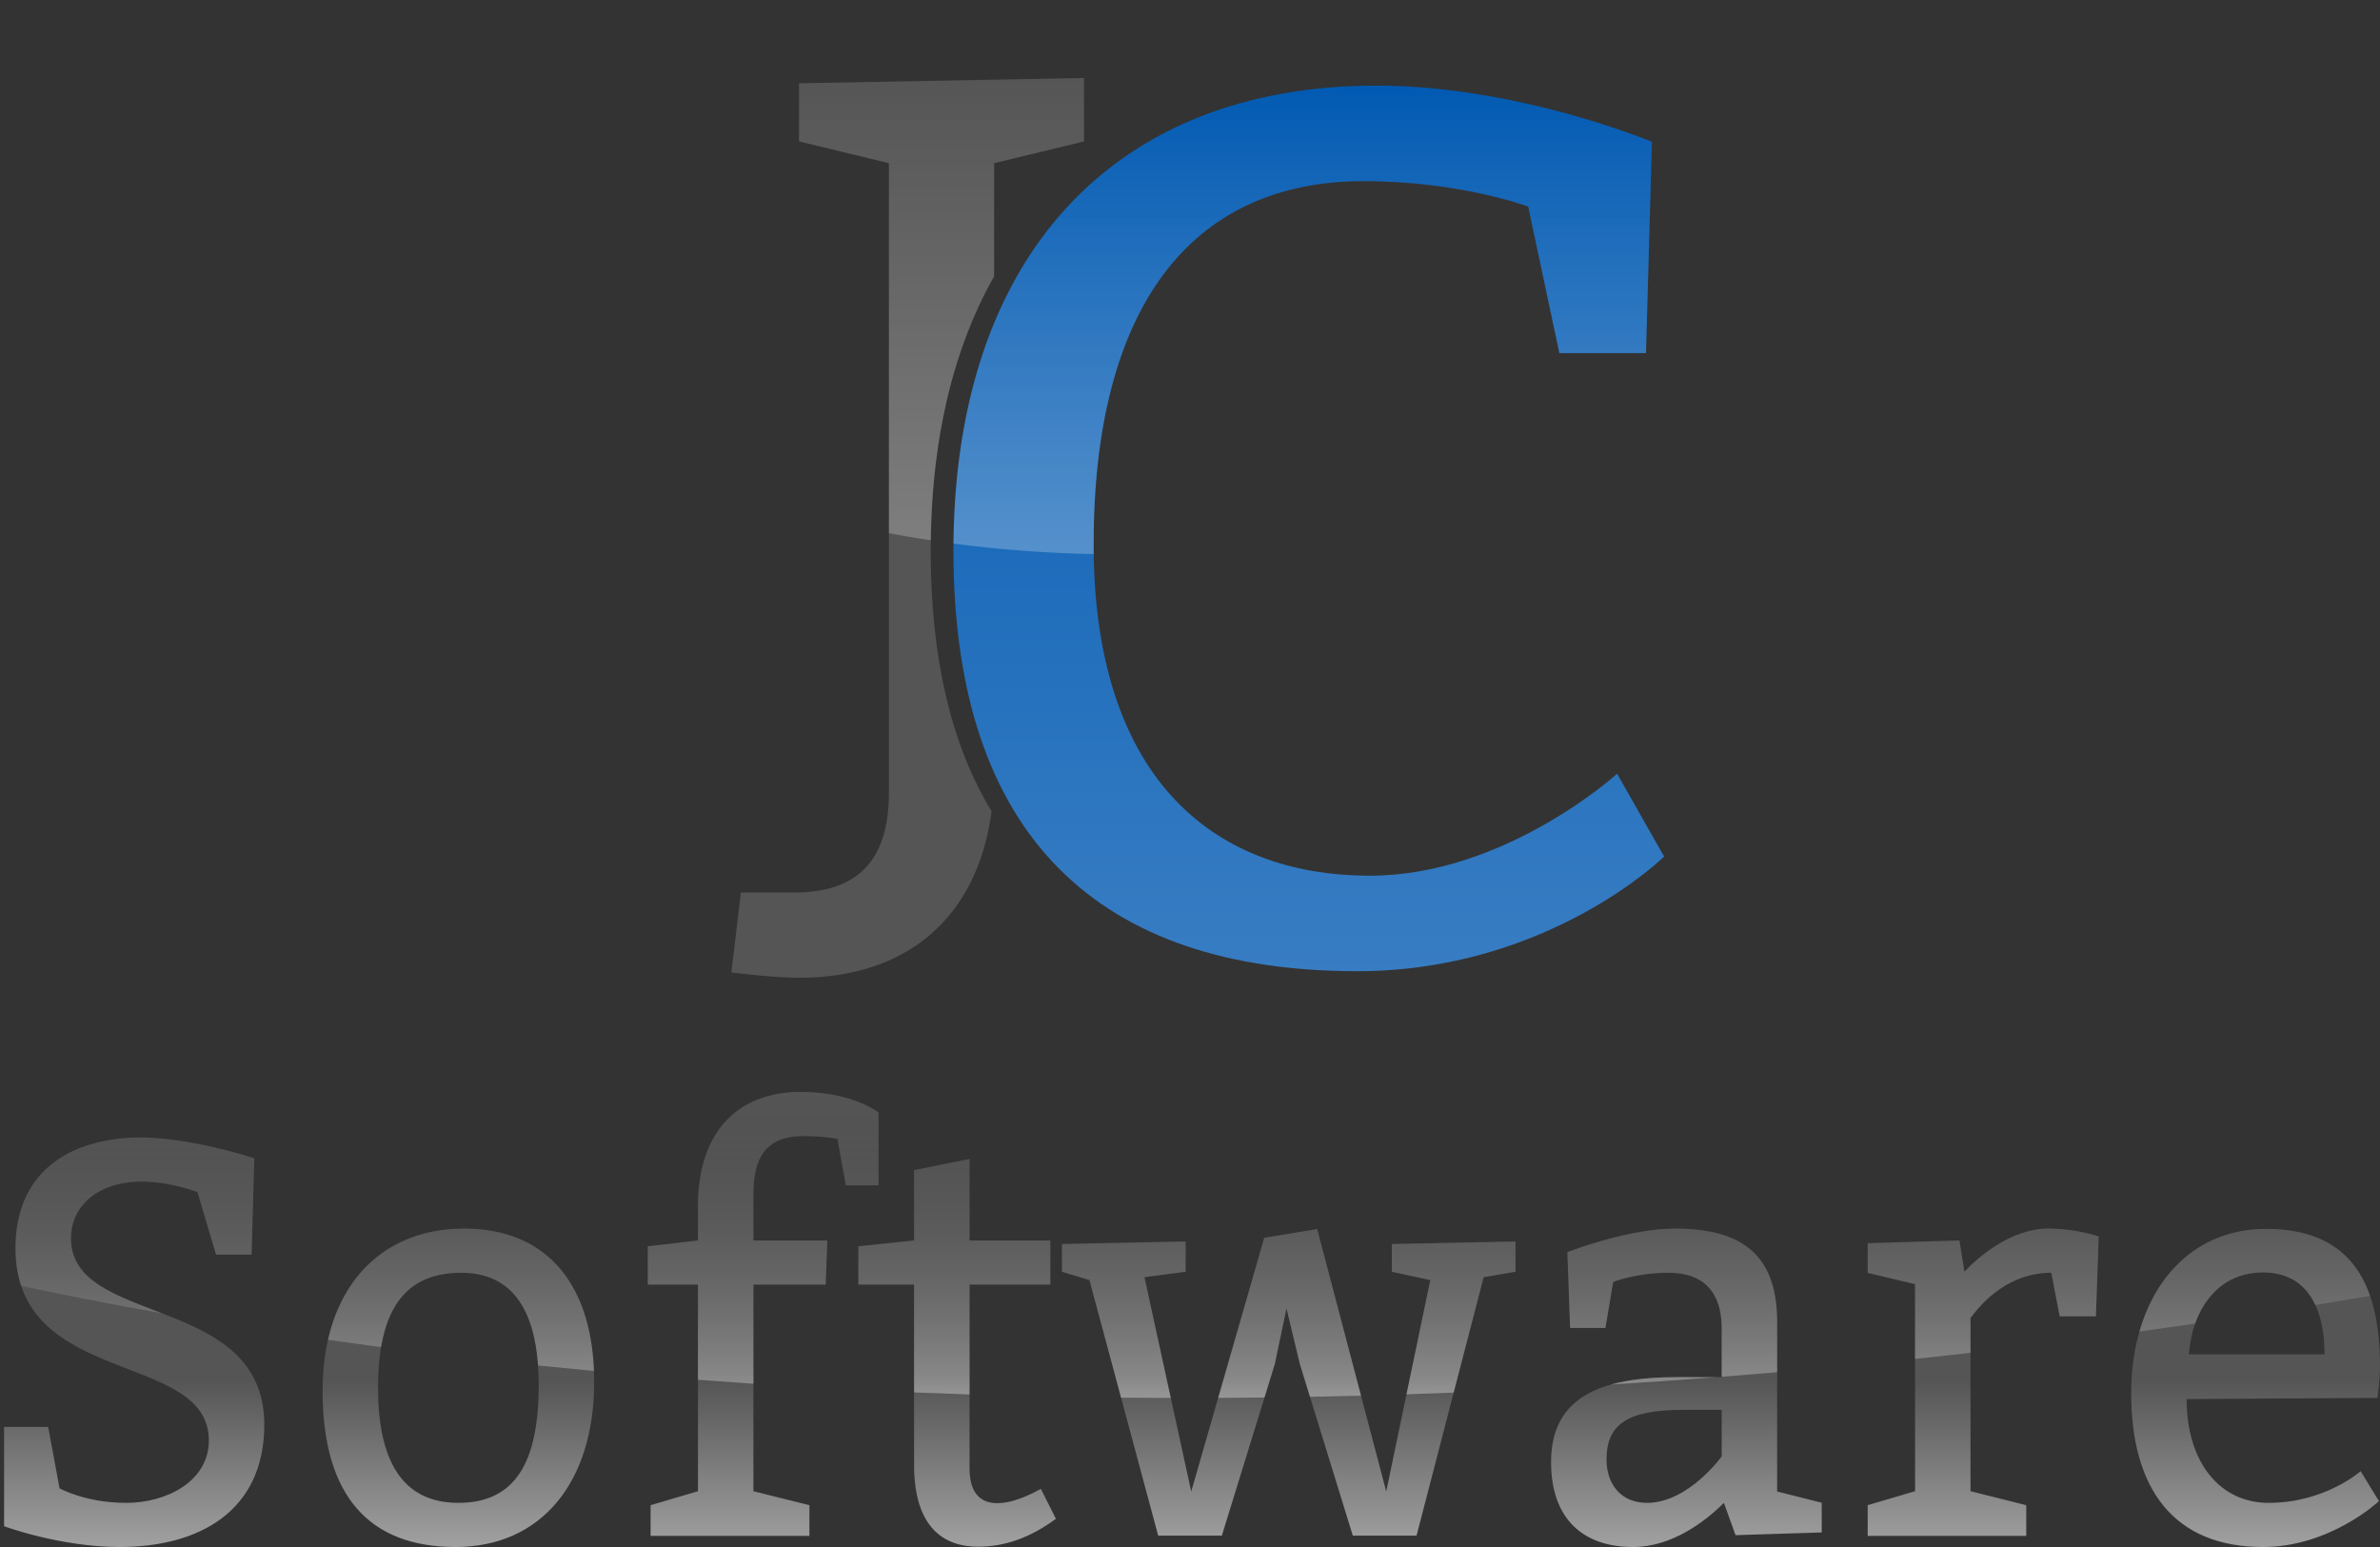 <?xml version="1.0" standalone="no"?>
<!-- Generator: Adobe Fireworks 10, Export SVG Extension by Aaron Beall (http://fireworks.abeall.com) . Version: 0.6.1  -->
<!DOCTYPE svg PUBLIC "-//W3C//DTD SVG 1.1//EN" "http://www.w3.org/Graphics/SVG/1.1/DTD/svg11.dtd">
<svg id="LOGOEMPRESA-final-Page%201" viewBox="0 0 580 377" style="background-color:#ffffff00" version="1.1"
	xmlns="http://www.w3.org/2000/svg" xmlns:xlink="http://www.w3.org/1999/xlink" xml:space="preserve"
	x="0px" y="0px" width="580px" height="377px"
>
	<rect x="0" y="0" width="580" height="377" fill="#333333" stroke="none"/>
	<defs>
		<linearGradient id="gradient1" x1="46.409%" y1="100.056%" x2="46.409%" y2="7.452%">
			<stop stop-color="#a1a1a1" stop-opacity="1" offset="0%"/>
			<stop stop-color="#555555" stop-opacity="1" offset="39.444%"/>
			<stop stop-color="#555555" stop-opacity="1" offset="63.889%"/>
			<stop stop-color="#555555" stop-opacity="1" offset="100%"/>
		</linearGradient>
		<linearGradient id="gradient2" x1="50%" y1="0%" x2="50%" y2="100%">
			<stop stop-color="#555555" stop-opacity="1" offset="0%"/>
			<stop stop-color="#555555" stop-opacity="1" offset="100%"/>
		</linearGradient>
		<linearGradient id="gradient3" x1="50%" y1="0%" x2="50%" y2="100%">
			<stop stop-color="#0059b2" stop-opacity="1" offset="0%"/>
			<stop stop-color="#387dc3" stop-opacity="1" offset="100%"/>
		</linearGradient>
		<linearGradient id="gradient4" x1="50%" y1="0%" x2="50%" y2="100%">
			<stop stop-color="#111111" stop-opacity="0" offset="0%"/>
			<stop stop-color="#ffffff" stop-opacity="0.357" offset="100%"/>
		</linearGradient>
		<linearGradient id="gradient5" x1="50%" y1="0%" x2="50%" y2="100%">
			<stop stop-color="#ffffff" stop-opacity="0" offset="0%"/>
			<stop stop-color="#ffffff" stop-opacity="0.247" offset="100%"/>
		</linearGradient>
	</defs>
	<g id="Background">
		<path d="M 579.362 340.659 C 579.362 340.659 580 336.589 580 332.955 C 580 311.109 571.713 299.479 552.163 299.479 C 532.234 299.479 519.363 316.208 519.363 339.497 C 519.363 362.731 529.659 377 551.474 377 C 567.889 377 579.745 365.823 579.745 365.823 L 575.283 358.515 C 575.283 358.515 566.614 366.244 552.852 366.244 C 541.004 366.244 532.876 356.407 532.876 340.949 L 579.362 340.659 ZM 533.427 330.049 C 534.254 319.122 540.453 310.087 551.474 310.087 C 562.495 310.087 566.486 319.122 566.486 330.049 L 533.427 330.049 ZM 477.506 302.292 L 455.15 302.968 L 455.15 310.189 L 466.695 312.937 L 466.695 363.397 L 455.15 366.807 L 455.15 374.286 L 493.79 374.286 L 493.79 366.807 L 480.208 363.397 L 480.208 321.202 C 483.196 317.094 489.715 310.161 499.902 310.161 L 501.939 320.777 L 510.767 320.777 L 511.446 301.302 C 511.446 301.302 506.013 299.405 499.223 299.405 C 489.987 299.405 482.11 306.364 478.722 309.908 L 477.506 302.292 ZM 382.628 323.63 L 391.238 323.63 L 393.124 312.407 C 393.124 312.407 398.656 310.161 406.751 310.161 C 414.847 310.161 419.571 314.651 419.571 323.63 L 419.571 335.6 L 408.775 335.6 C 389.914 335.6 377.991 340.511 377.991 356.33 C 377.991 369.606 385.277 377 397.981 377 C 407.426 377 415.522 370.816 420.111 366.244 L 422.949 374.113 L 443.95 373.449 L 443.95 366.216 L 433.084 363.469 L 433.084 322.133 C 433.084 305.142 423.76 299.405 408.101 299.405 C 396.632 299.405 381.965 305.142 381.965 305.142 L 382.628 323.63 ZM 419.571 343.58 L 419.571 354.914 C 419.571 354.914 411.474 366.244 401.354 366.244 C 395.283 366.244 391.505 361.995 391.505 355.622 C 391.505 347.124 396.632 343.58 410.125 343.58 L 419.571 343.58 ZM 278.895 311.238 L 288.941 309.915 L 288.941 302.549 L 258.795 303.162 L 258.795 309.915 L 265.495 311.944 L 282.245 374.224 L 297.766 374.224 L 310.665 332.413 L 313.516 318.861 L 316.774 332.413 L 329.673 374.224 L 345.213 374.224 L 361.561 311.238 L 369.329 309.915 L 369.329 302.549 L 339.183 303.162 L 339.183 309.915 L 348.563 311.944 L 337.82 363.469 L 320.993 299.517 L 308.091 301.657 L 290.299 363.469 L 278.895 311.238 ZM 255.966 302.292 L 236.273 302.292 L 236.273 282.437 L 222.759 285.157 L 222.759 302.292 L 209.178 303.726 L 209.178 313.048 L 222.759 313.048 L 222.759 356.974 C 222.759 372.438 230.192 376.926 238.31 376.926 C 245.101 376.926 251.213 374.614 257.325 370.126 L 253.657 362.832 C 250.126 364.784 246.323 366.318 243.064 366.318 C 239.261 366.318 236.273 364.226 236.273 357.811 L 236.273 313.048 L 255.966 313.048 L 255.966 302.292 ZM 170.092 302.292 L 157.868 303.726 L 157.868 313.048 L 170.092 313.048 L 170.092 363.404 L 158.547 366.807 L 158.547 374.286 L 197.254 374.286 L 197.254 366.807 L 183.605 363.404 L 183.605 313.048 L 201.213 313.048 L 201.622 302.292 L 183.605 302.292 L 183.605 290.986 C 183.605 282.506 186.335 276.853 195.889 276.853 C 200.667 276.853 204.079 277.559 204.079 277.559 L 206.127 288.866 L 214.097 288.866 L 214.097 271.116 C 214.097 271.116 207.835 266.097 195.207 266.097 C 178.876 266.097 170.092 276.853 170.092 293.812 L 170.092 302.292 ZM 113.105 299.405 C 92.129 299.405 78.616 314.48 78.616 338.924 C 78.616 364.806 90.2 377 111.007 377 C 131.927 377 144.797 361.212 144.797 336.767 C 144.797 313.761 133.858 299.405 113.105 299.405 ZM 112.405 310.161 C 126.389 310.161 131.284 321.669 131.284 337.486 C 131.284 356.179 125.69 366.244 111.706 366.244 C 97.723 366.244 92.129 355.46 92.129 338.205 C 92.129 319.512 98.422 310.161 112.405 310.161 ZM 11.742 347.739 L 1 347.739 L 1 371.938 C 1 371.938 14.647 377 29.174 377 C 48.544 377 64.409 368.268 64.409 347.169 C 64.409 315.141 17.285 323.397 17.285 301.76 C 17.285 294.642 22.931 287.955 34.747 287.955 C 41.547 287.955 48.124 290.514 48.124 290.514 L 52.651 305.746 L 61.306 305.746 L 61.977 282.261 C 61.977 282.261 46.58 277.2 34.32 277.2 C 18.189 277.2 3.772 284.665 3.772 304.18 C 3.772 338.201 50.896 329.091 50.896 351.013 C 50.896 361.12 40.393 366.244 30.808 366.244 C 20.735 366.244 14.509 362.685 14.509 362.685 L 11.742 347.739 Z" fill="url(#gradient1)"/>
		<path d="M 264.166 34.462 L 264.166 19 L 194.725 20.3 L 194.725 34.462 L 216.627 39.767 L 216.627 193.039 C 216.627 208.495 210.185 217.511 193.437 217.511 L 180.553 217.511 L 178.234 236.981 C 178.234 236.981 188.283 238.278 194.725 238.278 C 221.808 238.278 238.324 222.878 241.644 197.712 C 231.912 181.698 226.808 160.611 226.808 134.198 C 226.808 107.608 232.195 85.106 242.267 67.338 L 242.264 39.767 L 264.166 34.462 Z" fill="url(#gradient2)"/>
		<path d="M 380.013 86.055 L 401.122 86.055 L 402.572 34.558 C 402.572 34.558 369.905 20.863 335.44 20.863 C 271.212 20.863 232.352 62.76 232.352 134.198 C 232.352 204.084 268.078 236.681 330.741 236.681 C 377.198 236.681 405.542 208.743 405.542 208.743 L 394.086 188.554 C 394.086 188.554 366.772 213.402 333.874 213.402 C 294.71 213.402 266.512 188.554 266.512 132.645 C 266.512 75.184 290.01 44.142 332.307 44.142 C 355.806 44.142 372.414 50.336 372.414 50.336 L 380.013 86.055 L 380.013 86.055 Z" fill="url(#gradient3)"/>
		<path d="M 392.565 337.411 C 401.081 336.881 409.696 336.285 418.414 335.607 L 408.775 335.6 C 402.557 335.6 397.096 336.129 392.565 337.411 ZM 419.571 323.63 L 419.564 335.51 C 424.045 335.159 428.559 334.791 433.091 334.4 L 433.084 322.133 C 433.084 305.142 423.76 299.405 408.101 299.405 C 396.632 299.405 381.965 305.142 381.965 305.142 L 382.628 323.63 L 391.238 323.63 L 393.124 312.407 C 393.124 312.407 398.656 310.161 406.751 310.161 C 414.847 310.161 419.571 314.651 419.571 323.63 ZM 534.962 322.562 C 537.534 315.284 543.116 310.087 551.474 310.087 C 557.966 310.087 562.013 313.228 564.248 318.037 C 568.676 317.315 573.118 316.567 577.581 315.803 C 573.868 305.074 565.73 299.479 552.163 299.479 C 536.851 299.479 525.708 309.352 521.365 324.491 C 525.878 323.868 530.409 323.227 534.962 322.562 ZM 477.506 302.292 L 455.15 302.968 L 455.15 310.189 L 466.695 312.937 L 466.688 331.166 C 471.172 330.69 475.685 330.198 480.215 329.681 L 480.208 321.202 C 483.196 317.094 489.715 310.161 499.902 310.161 L 501.939 320.777 L 510.767 320.777 L 511.446 301.302 C 511.446 301.302 506.013 299.405 499.223 299.405 C 489.987 299.405 482.11 306.364 478.722 309.908 L 477.506 302.292 ZM 354.256 339.368 L 361.561 311.238 L 369.329 309.915 L 369.329 302.549 L 339.183 303.162 L 339.183 309.915 L 348.563 311.944 L 342.752 339.785 L 354.256 339.368 ZM 308.158 340.562 L 310.665 332.413 L 313.516 318.861 L 316.774 332.413 L 319.232 340.395 C 323.351 340.318 327.501 340.228 331.678 340.118 L 320.993 299.517 L 308.091 301.657 L 296.862 340.659 L 308.158 340.562 ZM 278.895 311.238 L 288.941 309.915 L 288.941 302.549 L 258.795 303.162 L 258.795 309.915 L 265.495 311.944 L 273.203 340.603 C 277.209 340.642 281.243 340.664 285.316 340.673 L 278.895 311.238 ZM 255.966 302.292 L 236.273 302.292 L 236.273 282.437 L 222.759 285.157 L 222.759 302.292 L 209.178 303.726 L 209.178 313.048 L 222.759 313.048 L 222.752 339.327 C 227.209 339.51 231.723 339.678 236.28 339.826 L 236.273 313.048 L 255.966 313.048 L 255.966 302.292 ZM 170.092 302.292 L 157.868 303.726 L 157.868 313.048 L 170.092 313.048 L 170.085 336.246 C 174.527 336.583 179.041 336.912 183.612 337.217 L 183.605 313.048 L 201.213 313.048 L 201.622 302.292 L 183.605 302.292 L 183.605 290.986 C 183.605 282.506 186.335 276.853 195.889 276.853 C 200.667 276.853 204.079 277.559 204.079 277.559 L 206.127 288.866 L 214.097 288.866 L 214.097 271.116 C 214.097 271.116 207.835 266.097 195.207 266.097 C 178.876 266.097 170.092 276.853 170.092 293.812 L 170.092 302.292 ZM 112.405 310.161 C 124.954 310.161 130.183 319.431 131.124 332.762 C 135.583 333.222 140.126 333.662 144.749 334.095 C 143.926 312.65 133.044 299.405 113.105 299.405 C 95.959 299.405 83.795 309.475 79.926 326.503 C 84.129 327.101 88.448 327.696 92.871 328.279 C 94.9 316.207 101.168 310.161 112.405 310.161 ZM 39.551 320.063 C 28.218 315.67 17.285 312.181 17.285 301.76 C 17.285 294.642 22.931 287.955 34.747 287.955 C 41.547 287.955 48.124 290.514 48.124 290.514 L 52.651 305.746 L 61.306 305.746 L 61.977 282.261 C 61.977 282.261 46.58 277.2 34.32 277.2 C 18.189 277.2 3.772 284.665 3.772 304.18 C 3.772 307.659 4.266 310.69 5.151 313.346 C 14.753 315.408 26.255 317.703 39.551 320.063 Z" fill="url(#gradient4)"/>
		<path d="M 380.013 86.055 L 401.122 86.055 L 402.572 34.558 C 402.572 34.558 369.905 20.863 335.44 20.863 C 271.733 20.863 232.983 62.089 232.357 132.47 C 242.993 133.874 254.374 134.784 266.522 135.037 L 266.512 132.645 C 266.512 75.184 290.01 44.142 332.307 44.142 C 355.806 44.142 372.414 50.336 372.414 50.336 L 380.013 86.055 ZM 264.166 34.462 L 264.166 19 L 194.725 20.3 L 194.725 34.462 L 216.627 39.767 L 216.626 129.944 C 219.941 130.571 223.343 131.15 226.827 131.679 C 227.157 106.183 232.514 84.543 242.267 67.338 L 242.264 39.767 L 264.166 34.462 Z" fill="url(#gradient5)"/>
	</g>
	<g id="Layer%201">
	</g>
</svg>